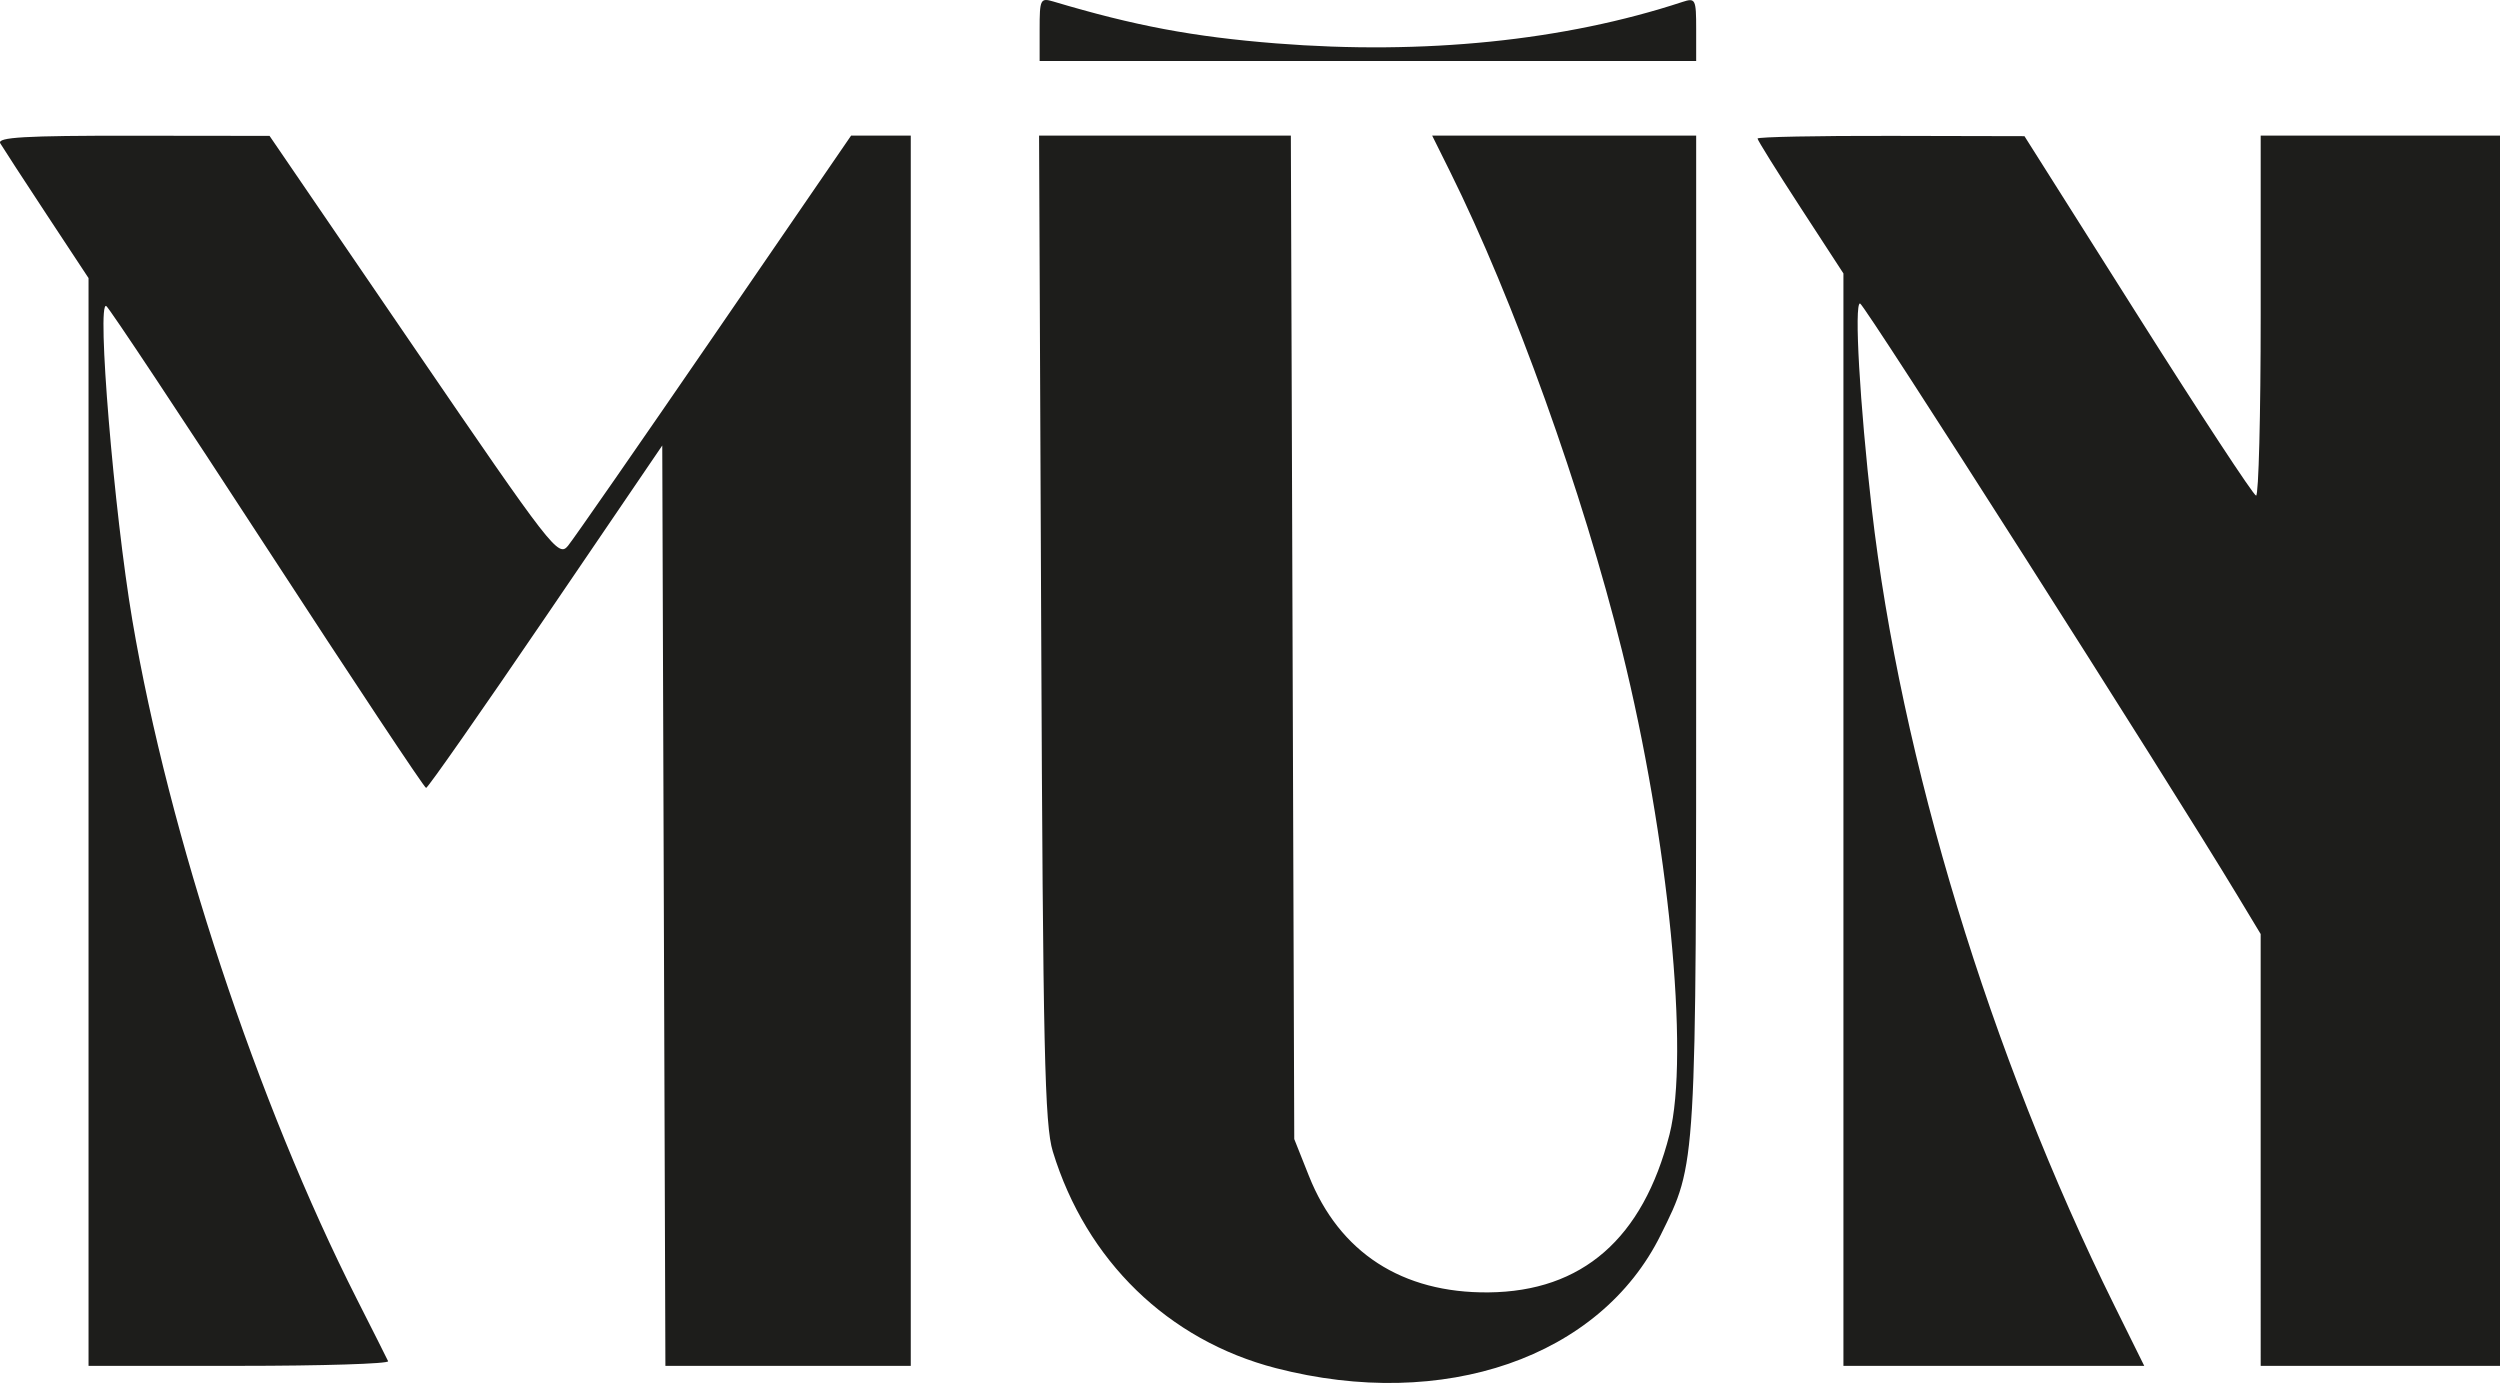 <?xml version="1.0" encoding="UTF-8"?> <svg xmlns="http://www.w3.org/2000/svg" width="94" height="52" viewBox="0 0 94 52" fill="none"> <path fill-rule="evenodd" clip-rule="evenodd" d="M39.09 1.099V2.294H51.433H63.776V1.099C63.776 -0.036 63.75 -0.088 63.257 0.074C58.821 1.534 53.538 2.072 47.978 1.631C44.865 1.384 42.663 0.97 39.609 0.058C39.118 -0.088 39.09 -0.031 39.09 1.099ZM0.011 5.39C0.105 5.55 0.89 6.756 1.755 8.069L3.329 10.456V30.906V51.356H9C12.12 51.356 14.636 51.278 14.593 51.181C14.549 51.085 14.024 50.04 13.424 48.858C9.679 41.473 6.347 31.402 4.976 23.321C4.287 19.262 3.626 11.275 3.997 11.508C4.104 11.575 6.827 15.678 10.047 20.627C13.268 25.575 15.956 29.625 16.021 29.626C16.086 29.628 18.111 26.731 20.52 23.19L24.901 16.751L24.96 34.054L25.019 51.356H29.632H34.245V28.227V5.098H33.123H32.002L26.868 12.581C24.044 16.697 21.563 20.27 21.356 20.523C20.994 20.963 20.756 20.656 15.556 13.045L10.135 5.109L4.988 5.103C0.932 5.099 -0.123 5.16 0.011 5.39ZM39.149 23.613C39.217 39.507 39.279 42.294 39.586 43.296C40.84 47.4 43.923 50.394 47.972 51.442C54.286 53.075 60.167 51.04 62.442 46.435C63.798 43.69 63.776 44.067 63.776 23.739V5.098H58.812H53.849L54.516 6.441C56.91 11.261 59.509 18.5 60.988 24.467C62.733 31.506 63.535 39.668 62.774 42.654C61.776 46.569 59.495 48.56 55.968 48.594C52.719 48.624 50.362 47.097 49.216 44.217L48.664 42.829L48.6 23.963L48.536 5.098H43.802H39.069L39.149 23.613ZM66.083 5.209C66.083 5.269 66.81 6.436 67.698 7.801L69.313 10.282V30.819V51.356H74.968H80.623L79.496 49.079C74.828 39.642 71.463 28.584 70.377 19.116C69.928 15.194 69.712 11.405 69.937 11.409C70.092 11.413 81.469 29.261 84.136 33.685L85.001 35.119L85.001 43.238L85.002 51.356H89.501H94V28.227V5.098H89.501H85.002V11.873C85.002 15.599 84.924 18.643 84.829 18.636C84.734 18.629 82.735 15.585 80.388 11.872L76.12 5.12L71.101 5.109C68.342 5.103 66.083 5.148 66.083 5.209Z" fill="#1D1D1B"></path> </svg> 